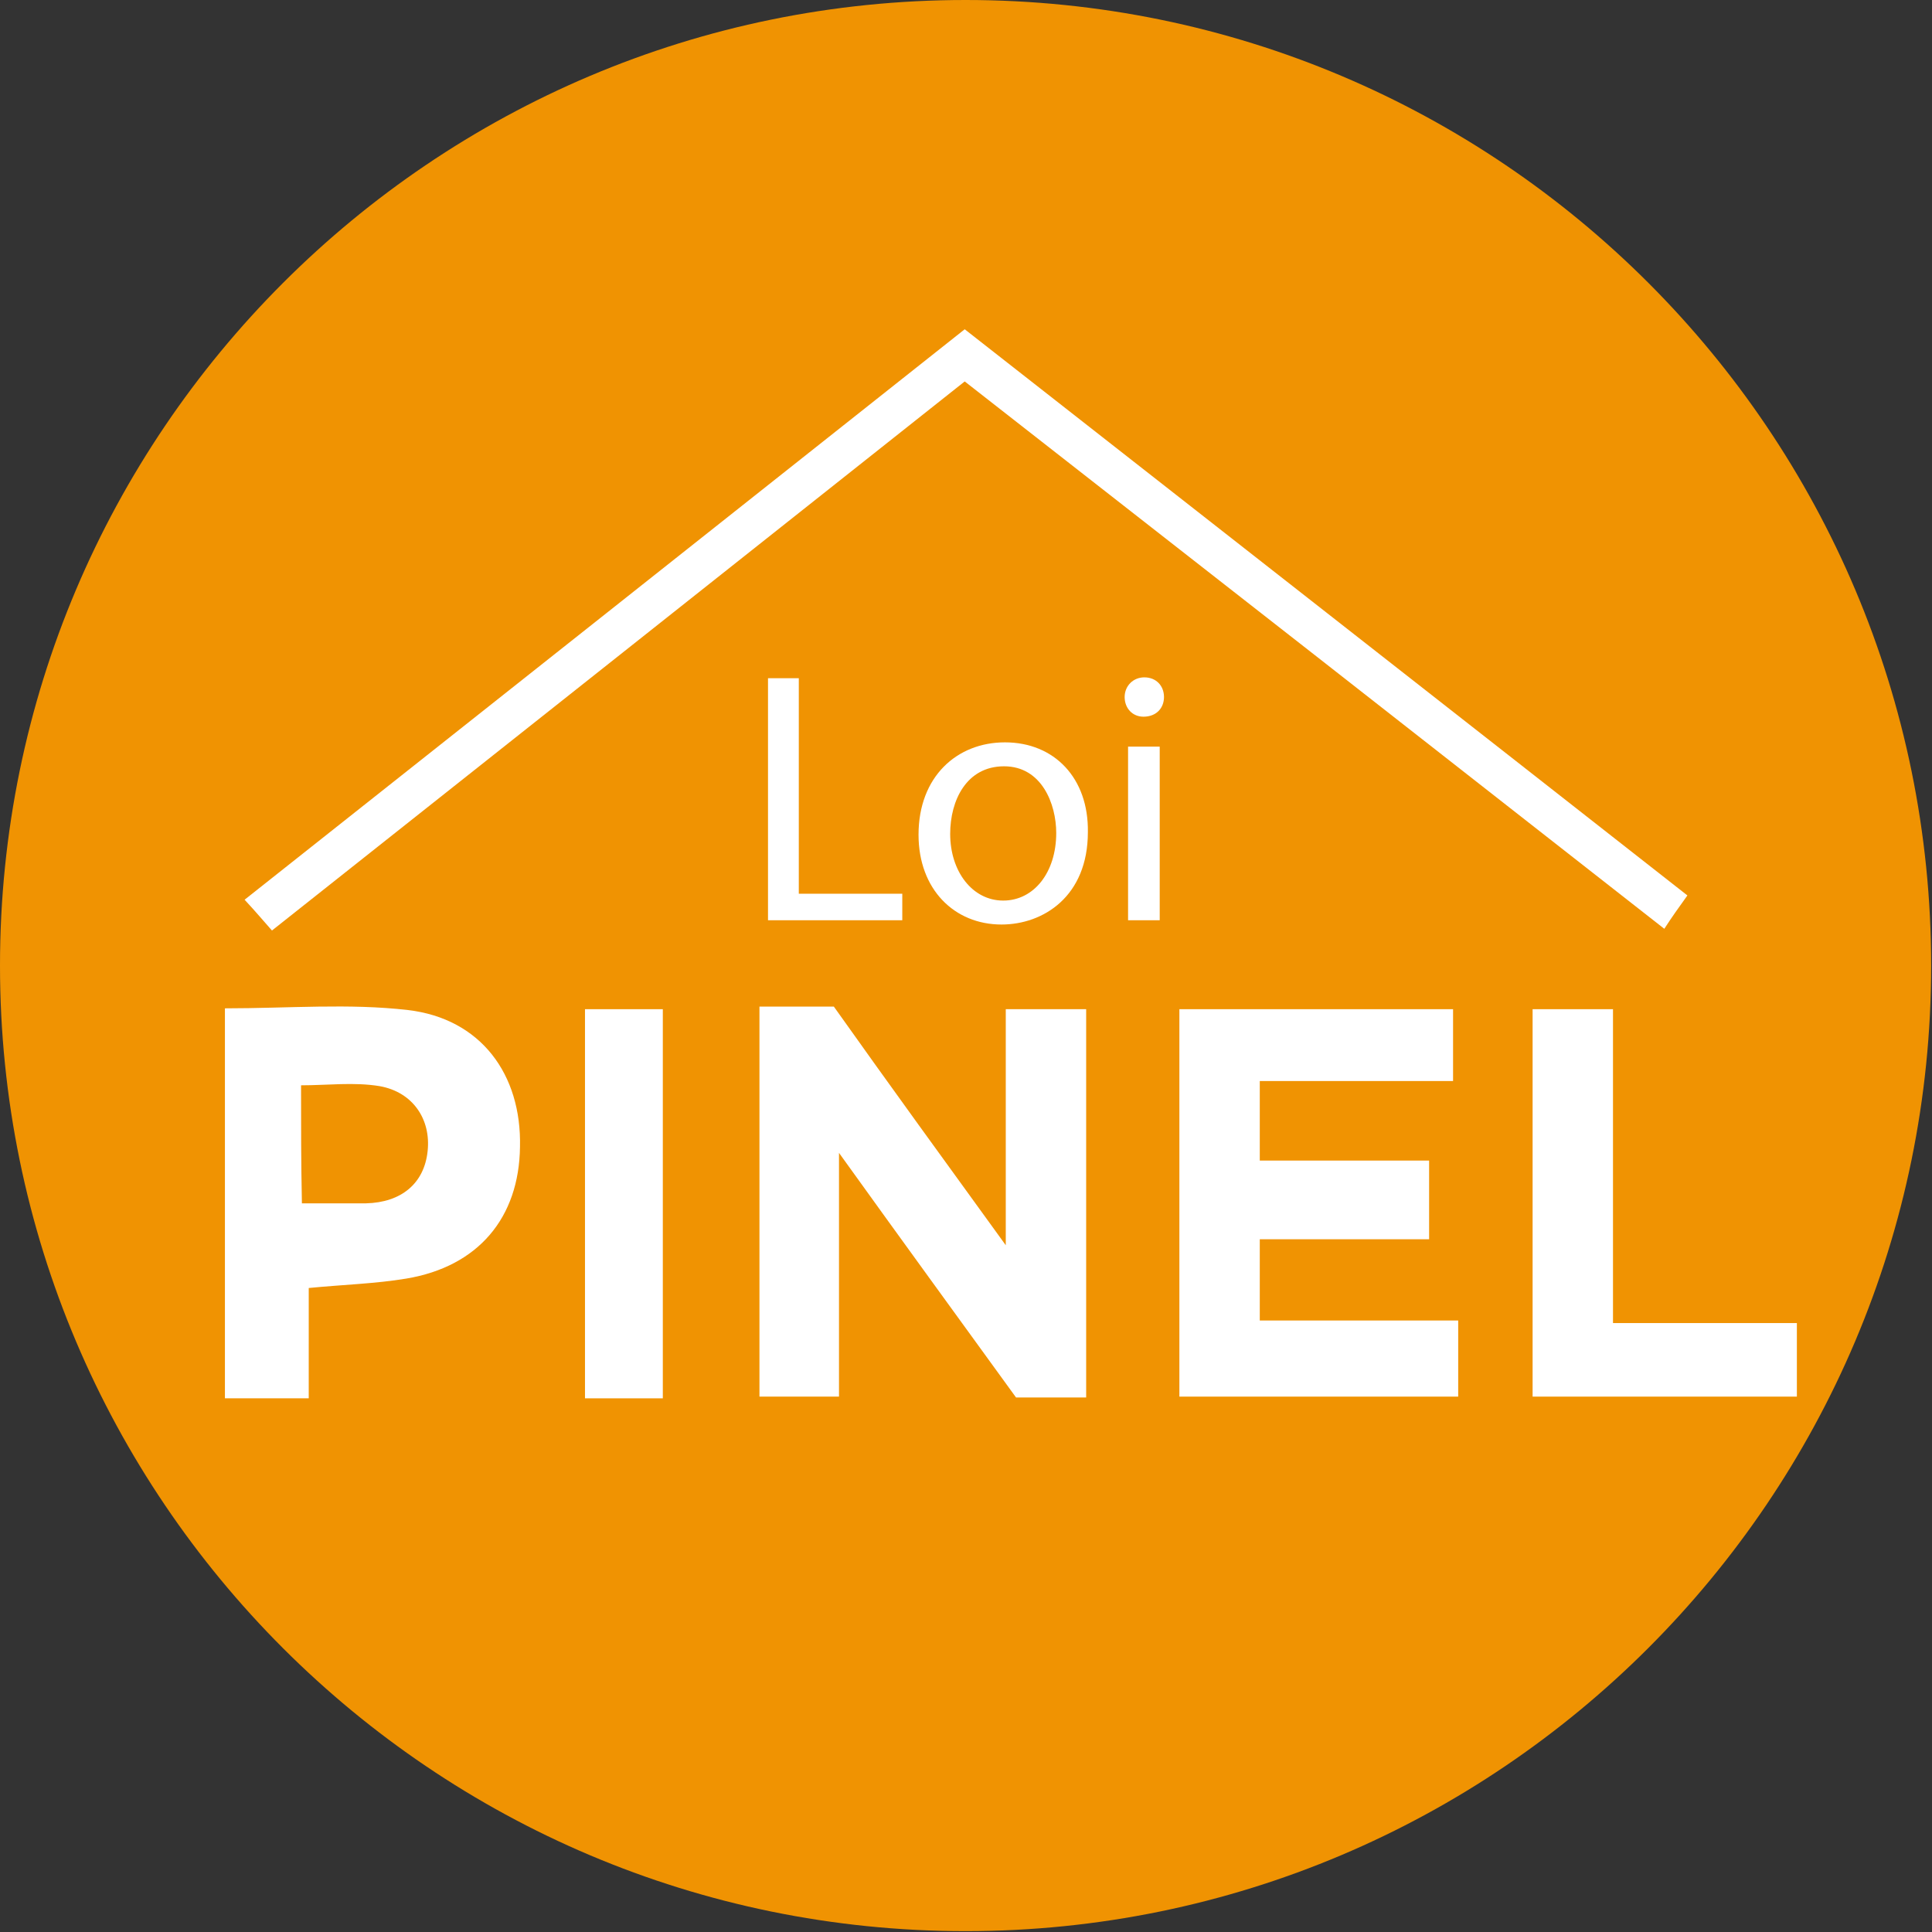 <?xml version="1.0" encoding="utf-8"?>
<!-- Generator: Adobe Illustrator 24.3.2, SVG Export Plug-In . SVG Version: 6.00 Build 0)  -->
<svg version="1.1" id="Calque_1" xmlns="http://www.w3.org/2000/svg" xmlns:xlink="http://www.w3.org/1999/xlink" x="0px" y="0px"
	 viewBox="0 0 225.9 225.9" style="enable-background:new 0 0 225.9 225.9;" xml:space="preserve">
<rect x="0" y="0" width="225.9" height="225.9" fill="#333333" stroke="none"/>
<style type="text/css">
	.st0{fill:#F09302;}
	.st1{fill:#FFFFFF;}
</style>
<path class="st0" d="M112.9,0C50.6,0,0,50.6,0,112.9s50.6,112.9,112.9,112.9s112.9-50.6,112.9-112.9S175.3,0,112.9,0z"/>
<g>
	<path class="st1" d="M133.8,79.2c-1.3,0-2.3,1-2.3,2.3c0,1.3,0.9,2.3,2.2,2.3c1.5,0,2.4-1,2.4-2.3
		C136.1,80.2,135.2,79.2,133.8,79.2z"/>
	<path class="st1" d="M88.8,163.3h9.3v-28.5c7.4,10.3,14.1,19.5,20.7,28.6h8.2V118h-9.4v27.6c-7.1-9.8-13.5-18.6-20.1-27.9h-8.7
		V163.3z"/>
	<polygon class="st1" points="89.8,79.3 89.8,107.6 105.5,107.6 105.5,104.5 93.4,104.5 93.4,79.3 	"/>
	<path class="st1" d="M197.3,104.7c-28.3-22.2-56.3-44.1-84.5-66.2c-28,22.2-55.8,44.2-84.2,66.7c1.4,1.5,2.3,2.6,3.2,3.6
		c27.4-21.7,54-42.8,81-64.2c27.4,21.4,54.5,42.6,81.8,64C195.5,107.2,196.3,106.1,197.3,104.7z"/>
	<polygon class="st1" points="169.9,126.4 169.9,118 137.9,118 137.9,163.3 170.5,163.3 170.5,154.4 147.3,154.4 147.3,144.9 
		167.1,144.9 167.1,135.7 147.3,135.7 147.3,126.4 	"/>
	<rect x="131.9" y="87.3" class="st1" width="3.7" height="20.3"/>
	<path class="st1" d="M36.1,150.6c4.1-0.4,7.8-0.5,11.4-1.1c8.4-1.4,13.2-7.1,13.3-15.4c0.2-8.5-4.6-15-13.1-16
		c-6.9-0.8-13.9-0.2-21.4-0.2v45.6h9.8V150.6z M35.2,126.9c3.1,0,6.2-0.4,9.2,0.1c3.9,0.7,6,3.9,5.6,7.6c-0.4,3.8-3.1,6-7.2,6.1
		c-2.3,0-4.7,0-7.5,0C35.2,135.8,35.2,131.6,35.2,126.9z"/>
	<polygon class="st1" points="210.1,154.7 188.6,154.7 188.6,118 179.2,118 179.2,163.3 210.1,163.3 	"/>
	<rect x="68.4" y="118" class="st1" width="9.1" height="45.5"/>
	<path class="st1" d="M117.5,86.8c-5.6,0-10.1,4-10.1,10.8c0,6.4,4.2,10.5,9.7,10.5c4.9,0,10.1-3.3,10.1-10.8
		C127.3,91,123.3,86.8,117.5,86.8z M117.3,105.3c-3.6,0-6.2-3.4-6.2-7.8c0-3.9,1.9-7.9,6.3-7.9c4.4,0,6.1,4.4,6.1,7.8
		C123.5,102,120.9,105.3,117.3,105.3z"/>
</g>
</svg>

